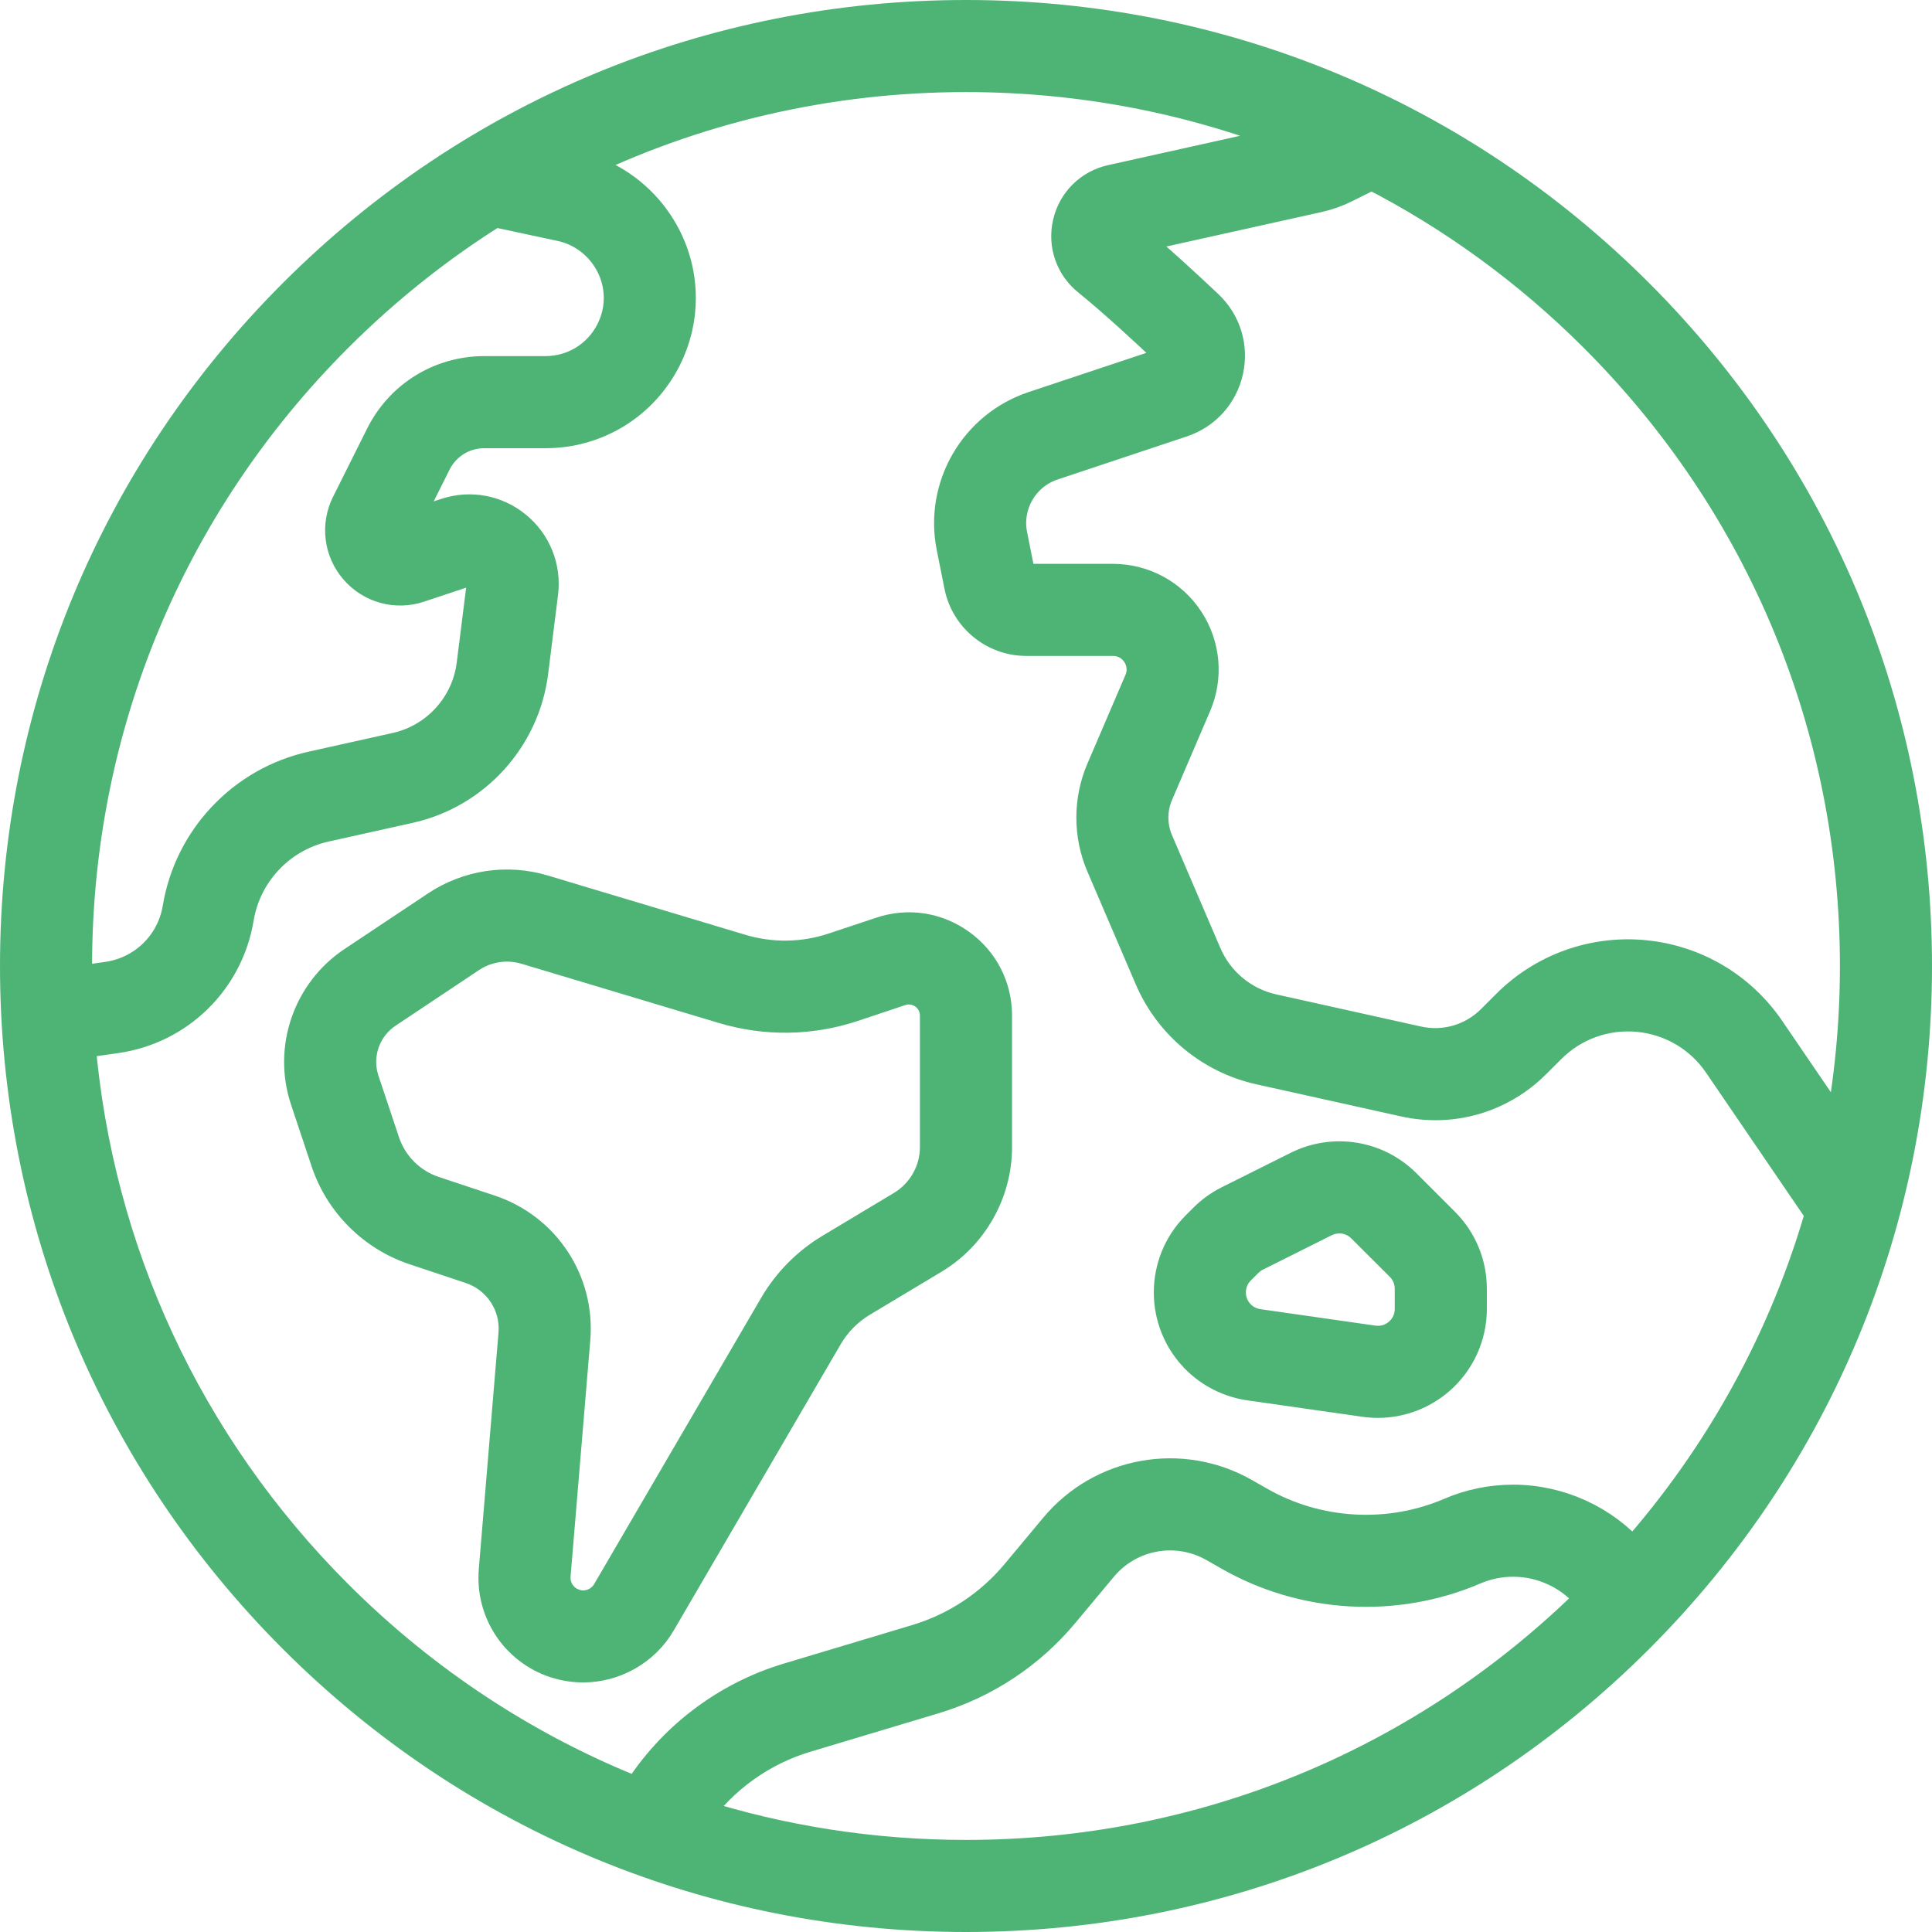<svg width="59" height="59" viewBox="0 0 59 59" fill="none" xmlns="http://www.w3.org/2000/svg">
<mask id="path-1-outside-1_34_1063" maskUnits="userSpaceOnUse" x="-0.5" y="-0.5" width="60" height="60" fill="black">
<rect fill="white" x="-0.5" y="-0.5" width="60" height="60"/>
<path d="M50.006 8.994C44.529 3.517 37.246 0.5 29.5 0.5C21.754 0.5 14.471 3.517 8.994 8.994C3.517 14.471 0.5 21.754 0.5 29.5C0.5 37.246 3.517 44.529 8.994 50.006C14.471 55.483 21.754 58.5 29.5 58.5C37.246 58.5 44.529 55.483 50.006 50.006C55.483 44.529 58.5 37.246 58.5 29.5C58.5 21.754 55.483 14.471 50.006 8.994ZM56.688 29.5C56.688 31.252 56.521 32.979 56.199 34.663L54.01 31.454C53.135 30.172 51.747 29.353 50.201 29.208C48.656 29.063 47.139 29.61 46.042 30.708L45.582 31.168C44.977 31.772 44.119 32.022 43.285 31.836L38.862 30.854C37.947 30.65 37.18 30.014 36.81 29.152L35.332 25.703C35.131 25.237 35.131 24.701 35.332 24.234L36.494 21.522C36.857 20.677 36.771 19.713 36.264 18.945C35.758 18.177 34.907 17.719 33.987 17.719H31.34C31.229 17.719 31.133 17.64 31.111 17.532L30.875 16.345C30.687 15.408 31.23 14.472 32.137 14.17L36.085 12.854C36.791 12.619 37.308 12.045 37.469 11.32C37.63 10.594 37.403 9.856 36.863 9.345C36.237 8.752 35.341 7.925 34.534 7.257L40.248 5.988C40.541 5.922 40.822 5.822 41.079 5.692L41.89 5.287C44.382 6.565 46.687 8.238 48.724 10.275C53.859 15.411 56.688 22.238 56.688 29.5ZM10.275 10.275C11.752 8.799 13.369 7.514 15.096 6.432L17.134 6.869C18.179 7.093 18.938 8.031 18.938 9.099C18.938 9.451 18.856 9.793 18.695 10.116C18.306 10.892 17.525 11.375 16.656 11.375H14.789C13.456 11.375 12.257 12.116 11.66 13.309L10.619 15.392C10.293 16.045 10.391 16.822 10.869 17.373C11.347 17.923 12.102 18.13 12.793 17.899L14.196 17.432C14.387 17.368 14.528 17.45 14.595 17.505C14.662 17.56 14.771 17.683 14.747 17.882L14.444 20.294C14.286 21.56 13.344 22.596 12.099 22.872L9.536 23.442C8.504 23.671 7.573 24.198 6.843 24.968C6.114 25.738 5.637 26.696 5.464 27.739C5.278 28.854 4.401 29.71 3.282 29.87L2.319 30.008C2.316 29.839 2.312 29.67 2.312 29.5C2.312 22.238 5.14 15.411 10.275 10.275ZM2.412 31.825L3.539 31.665C5.443 31.392 6.935 29.934 7.252 28.036C7.365 27.35 7.679 26.72 8.158 26.215C8.638 25.709 9.25 25.362 9.929 25.211L12.493 24.641C14.483 24.199 15.99 22.543 16.243 20.52L16.545 18.107C16.64 17.341 16.34 16.592 15.743 16.103C15.147 15.614 14.354 15.469 13.623 15.713L12.258 16.166L13.281 14.12C13.569 13.545 14.147 13.188 14.789 13.188H16.656C18.216 13.188 19.618 12.321 20.316 10.927C20.604 10.35 20.75 9.735 20.75 9.099C20.75 7.183 19.389 5.499 17.515 5.097L17.496 5.093C21.184 3.275 25.268 2.312 29.5 2.312C33.035 2.312 36.466 2.984 39.649 4.264L33.948 5.531C33.299 5.675 32.801 6.167 32.649 6.814C32.497 7.46 32.723 8.121 33.237 8.538C34.038 9.188 34.973 10.052 35.617 10.662C35.719 10.757 35.712 10.869 35.699 10.928C35.686 10.986 35.645 11.091 35.512 11.135L31.564 12.45C29.791 13.042 28.731 14.869 29.097 16.7L29.334 17.887C29.525 18.84 30.368 19.531 31.34 19.531H33.987C34.3 19.531 34.579 19.681 34.752 19.943C34.924 20.204 34.952 20.52 34.829 20.808L33.666 23.519C33.271 24.441 33.271 25.497 33.666 26.418L35.145 29.866C35.743 31.263 36.986 32.294 38.469 32.623L42.892 33.605C44.334 33.927 45.818 33.495 46.864 32.45L47.324 31.99C48.038 31.275 49.025 30.919 50.032 31.013C51.039 31.107 51.944 31.64 52.513 32.476L55.631 37.046C54.526 40.892 52.574 44.455 49.87 47.506C48.953 46.456 47.617 45.839 46.209 45.839C45.548 45.839 44.905 45.971 44.298 46.232C42.416 47.039 40.23 46.914 38.45 45.897L37.994 45.637C36.074 44.539 33.652 44.975 32.237 46.675L31.068 48.077C30.262 49.044 29.2 49.746 27.995 50.107L24.077 51.283C22.169 51.855 20.532 53.113 19.481 54.788C16.073 53.439 12.945 51.394 10.276 48.725C5.693 44.142 2.949 38.21 2.412 31.825ZM21.243 55.415C22.061 54.277 23.241 53.425 24.597 53.019L28.515 51.843C30.062 51.379 31.426 50.478 32.459 49.237L33.629 47.835C34.48 46.812 35.938 46.549 37.095 47.21L37.551 47.47C39.821 48.768 42.61 48.927 45.012 47.897C45.392 47.734 45.795 47.651 46.209 47.651C47.15 47.651 48.04 48.091 48.615 48.831C43.492 53.898 36.711 56.688 29.5 56.688C26.655 56.688 23.878 56.252 21.243 55.415Z"/>
</mask>
<path d="M50.006 8.994C44.529 3.517 37.246 0.5 29.5 0.5C21.754 0.5 14.471 3.517 8.994 8.994C3.517 14.471 0.5 21.754 0.5 29.5C0.5 37.246 3.517 44.529 8.994 50.006C14.471 55.483 21.754 58.5 29.5 58.5C37.246 58.5 44.529 55.483 50.006 50.006C55.483 44.529 58.5 37.246 58.5 29.5C58.5 21.754 55.483 14.471 50.006 8.994ZM56.688 29.5C56.688 31.252 56.521 32.979 56.199 34.663L54.01 31.454C53.135 30.172 51.747 29.353 50.201 29.208C48.656 29.063 47.139 29.61 46.042 30.708L45.582 31.168C44.977 31.772 44.119 32.022 43.285 31.836L38.862 30.854C37.947 30.65 37.18 30.014 36.81 29.152L35.332 25.703C35.131 25.237 35.131 24.701 35.332 24.234L36.494 21.522C36.857 20.677 36.771 19.713 36.264 18.945C35.758 18.177 34.907 17.719 33.987 17.719H31.34C31.229 17.719 31.133 17.64 31.111 17.532L30.875 16.345C30.687 15.408 31.23 14.472 32.137 14.17L36.085 12.854C36.791 12.619 37.308 12.045 37.469 11.32C37.63 10.594 37.403 9.856 36.863 9.345C36.237 8.752 35.341 7.925 34.534 7.257L40.248 5.988C40.541 5.922 40.822 5.822 41.079 5.692L41.89 5.287C44.382 6.565 46.687 8.238 48.724 10.275C53.859 15.411 56.688 22.238 56.688 29.5ZM10.275 10.275C11.752 8.799 13.369 7.514 15.096 6.432L17.134 6.869C18.179 7.093 18.938 8.031 18.938 9.099C18.938 9.451 18.856 9.793 18.695 10.116C18.306 10.892 17.525 11.375 16.656 11.375H14.789C13.456 11.375 12.257 12.116 11.66 13.309L10.619 15.392C10.293 16.045 10.391 16.822 10.869 17.373C11.347 17.923 12.102 18.13 12.793 17.899L14.196 17.432C14.387 17.368 14.528 17.45 14.595 17.505C14.662 17.56 14.771 17.683 14.747 17.882L14.444 20.294C14.286 21.56 13.344 22.596 12.099 22.872L9.536 23.442C8.504 23.671 7.573 24.198 6.843 24.968C6.114 25.738 5.637 26.696 5.464 27.739C5.278 28.854 4.401 29.71 3.282 29.87L2.319 30.008C2.316 29.839 2.312 29.67 2.312 29.5C2.312 22.238 5.14 15.411 10.275 10.275ZM2.412 31.825L3.539 31.665C5.443 31.392 6.935 29.934 7.252 28.036C7.365 27.35 7.679 26.72 8.158 26.215C8.638 25.709 9.25 25.362 9.929 25.211L12.493 24.641C14.483 24.199 15.99 22.543 16.243 20.52L16.545 18.107C16.64 17.341 16.34 16.592 15.743 16.103C15.147 15.614 14.354 15.469 13.623 15.713L12.258 16.166L13.281 14.12C13.569 13.545 14.147 13.188 14.789 13.188H16.656C18.216 13.188 19.618 12.321 20.316 10.927C20.604 10.35 20.75 9.735 20.75 9.099C20.75 7.183 19.389 5.499 17.515 5.097L17.496 5.093C21.184 3.275 25.268 2.312 29.5 2.312C33.035 2.312 36.466 2.984 39.649 4.264L33.948 5.531C33.299 5.675 32.801 6.167 32.649 6.814C32.497 7.46 32.723 8.121 33.237 8.538C34.038 9.188 34.973 10.052 35.617 10.662C35.719 10.757 35.712 10.869 35.699 10.928C35.686 10.986 35.645 11.091 35.512 11.135L31.564 12.45C29.791 13.042 28.731 14.869 29.097 16.7L29.334 17.887C29.525 18.84 30.368 19.531 31.34 19.531H33.987C34.3 19.531 34.579 19.681 34.752 19.943C34.924 20.204 34.952 20.52 34.829 20.808L33.666 23.519C33.271 24.441 33.271 25.497 33.666 26.418L35.145 29.866C35.743 31.263 36.986 32.294 38.469 32.623L42.892 33.605C44.334 33.927 45.818 33.495 46.864 32.45L47.324 31.99C48.038 31.275 49.025 30.919 50.032 31.013C51.039 31.107 51.944 31.64 52.513 32.476L55.631 37.046C54.526 40.892 52.574 44.455 49.87 47.506C48.953 46.456 47.617 45.839 46.209 45.839C45.548 45.839 44.905 45.971 44.298 46.232C42.416 47.039 40.23 46.914 38.45 45.897L37.994 45.637C36.074 44.539 33.652 44.975 32.237 46.675L31.068 48.077C30.262 49.044 29.2 49.746 27.995 50.107L24.077 51.283C22.169 51.855 20.532 53.113 19.481 54.788C16.073 53.439 12.945 51.394 10.276 48.725C5.693 44.142 2.949 38.21 2.412 31.825ZM21.243 55.415C22.061 54.277 23.241 53.425 24.597 53.019L28.515 51.843C30.062 51.379 31.426 50.478 32.459 49.237L33.629 47.835C34.48 46.812 35.938 46.549 37.095 47.21L37.551 47.47C39.821 48.768 42.61 48.927 45.012 47.897C45.392 47.734 45.795 47.651 46.209 47.651C47.15 47.651 48.04 48.091 48.615 48.831C43.492 53.898 36.711 56.688 29.5 56.688C26.655 56.688 23.878 56.252 21.243 55.415Z" fill="#4EB476"/>
<path d="M50.006 8.994C44.529 3.517 37.246 0.5 29.5 0.5C21.754 0.5 14.471 3.517 8.994 8.994C3.517 14.471 0.5 21.754 0.5 29.5C0.5 37.246 3.517 44.529 8.994 50.006C14.471 55.483 21.754 58.5 29.5 58.5C37.246 58.5 44.529 55.483 50.006 50.006C55.483 44.529 58.5 37.246 58.5 29.5C58.5 21.754 55.483 14.471 50.006 8.994ZM56.688 29.5C56.688 31.252 56.521 32.979 56.199 34.663L54.01 31.454C53.135 30.172 51.747 29.353 50.201 29.208C48.656 29.063 47.139 29.61 46.042 30.708L45.582 31.168C44.977 31.772 44.119 32.022 43.285 31.836L38.862 30.854C37.947 30.65 37.18 30.014 36.81 29.152L35.332 25.703C35.131 25.237 35.131 24.701 35.332 24.234L36.494 21.522C36.857 20.677 36.771 19.713 36.264 18.945C35.758 18.177 34.907 17.719 33.987 17.719H31.34C31.229 17.719 31.133 17.64 31.111 17.532L30.875 16.345C30.687 15.408 31.23 14.472 32.137 14.17L36.085 12.854C36.791 12.619 37.308 12.045 37.469 11.32C37.63 10.594 37.403 9.856 36.863 9.345C36.237 8.752 35.341 7.925 34.534 7.257L40.248 5.988C40.541 5.922 40.822 5.822 41.079 5.692L41.89 5.287C44.382 6.565 46.687 8.238 48.724 10.275C53.859 15.411 56.688 22.238 56.688 29.5ZM10.275 10.275C11.752 8.799 13.369 7.514 15.096 6.432L17.134 6.869C18.179 7.093 18.938 8.031 18.938 9.099C18.938 9.451 18.856 9.793 18.695 10.116C18.306 10.892 17.525 11.375 16.656 11.375H14.789C13.456 11.375 12.257 12.116 11.66 13.309L10.619 15.392C10.293 16.045 10.391 16.822 10.869 17.373C11.347 17.923 12.102 18.13 12.793 17.899L14.196 17.432C14.387 17.368 14.528 17.45 14.595 17.505C14.662 17.56 14.771 17.683 14.747 17.882L14.444 20.294C14.286 21.56 13.344 22.596 12.099 22.872L9.536 23.442C8.504 23.671 7.573 24.198 6.843 24.968C6.114 25.738 5.637 26.696 5.464 27.739C5.278 28.854 4.401 29.71 3.282 29.87L2.319 30.008C2.316 29.839 2.312 29.67 2.312 29.5C2.312 22.238 5.14 15.411 10.275 10.275ZM2.412 31.825L3.539 31.665C5.443 31.392 6.935 29.934 7.252 28.036C7.365 27.35 7.679 26.72 8.158 26.215C8.638 25.709 9.25 25.362 9.929 25.211L12.493 24.641C14.483 24.199 15.99 22.543 16.243 20.52L16.545 18.107C16.64 17.341 16.34 16.592 15.743 16.103C15.147 15.614 14.354 15.469 13.623 15.713L12.258 16.166L13.281 14.12C13.569 13.545 14.147 13.188 14.789 13.188H16.656C18.216 13.188 19.618 12.321 20.316 10.927C20.604 10.35 20.75 9.735 20.75 9.099C20.75 7.183 19.389 5.499 17.515 5.097L17.496 5.093C21.184 3.275 25.268 2.312 29.5 2.312C33.035 2.312 36.466 2.984 39.649 4.264L33.948 5.531C33.299 5.675 32.801 6.167 32.649 6.814C32.497 7.46 32.723 8.121 33.237 8.538C34.038 9.188 34.973 10.052 35.617 10.662C35.719 10.757 35.712 10.869 35.699 10.928C35.686 10.986 35.645 11.091 35.512 11.135L31.564 12.45C29.791 13.042 28.731 14.869 29.097 16.7L29.334 17.887C29.525 18.84 30.368 19.531 31.34 19.531H33.987C34.3 19.531 34.579 19.681 34.752 19.943C34.924 20.204 34.952 20.52 34.829 20.808L33.666 23.519C33.271 24.441 33.271 25.497 33.666 26.418L35.145 29.866C35.743 31.263 36.986 32.294 38.469 32.623L42.892 33.605C44.334 33.927 45.818 33.495 46.864 32.45L47.324 31.99C48.038 31.275 49.025 30.919 50.032 31.013C51.039 31.107 51.944 31.64 52.513 32.476L55.631 37.046C54.526 40.892 52.574 44.455 49.87 47.506C48.953 46.456 47.617 45.839 46.209 45.839C45.548 45.839 44.905 45.971 44.298 46.232C42.416 47.039 40.23 46.914 38.45 45.897L37.994 45.637C36.074 44.539 33.652 44.975 32.237 46.675L31.068 48.077C30.262 49.044 29.2 49.746 27.995 50.107L24.077 51.283C22.169 51.855 20.532 53.113 19.481 54.788C16.073 53.439 12.945 51.394 10.276 48.725C5.693 44.142 2.949 38.21 2.412 31.825ZM21.243 55.415C22.061 54.277 23.241 53.425 24.597 53.019L28.515 51.843C30.062 51.379 31.426 50.478 32.459 49.237L33.629 47.835C34.48 46.812 35.938 46.549 37.095 47.21L37.551 47.47C39.821 48.768 42.61 48.927 45.012 47.897C45.392 47.734 45.795 47.651 46.209 47.651C47.15 47.651 48.04 48.091 48.615 48.831C43.492 53.898 36.711 56.688 29.5 56.688C26.655 56.688 23.878 56.252 21.243 55.415Z" stroke="#4EB476" mask="url(#path-1-outside-1_34_1063)"/>
<path d="M13.205 27.494C14.226 26.814 15.486 26.625 16.661 26.977L22.682 28.784C23.574 29.052 24.511 29.038 25.393 28.743L26.837 28.262C27.731 27.963 28.686 28.11 29.451 28.661C30.216 29.212 30.656 30.072 30.656 31.015V35.033C30.656 36.496 29.878 37.87 28.624 38.623L26.432 39.938C26.031 40.179 25.694 40.52 25.458 40.925L20.358 49.667C19.819 50.59 18.829 51.129 17.802 51.129C17.571 51.129 17.338 51.101 17.107 51.045L16.878 50.98C15.584 50.548 14.758 49.296 14.871 47.937L15.472 40.72C15.539 39.926 15.058 39.196 14.302 38.943L12.583 38.37C11.254 37.927 10.197 36.871 9.754 35.542L9.125 33.655C8.572 31.997 9.202 30.162 10.656 29.192L13.205 27.494ZM15.48 29.116C15.131 29.116 14.786 29.219 14.487 29.418L11.939 31.117C11.351 31.51 11.095 32.254 11.319 32.925L11.948 34.81C12.162 35.452 12.673 35.963 13.314 36.177L15.033 36.749C16.803 37.34 17.932 39.052 17.777 40.912L17.175 48.128C17.154 48.385 17.288 48.624 17.509 48.742L17.609 48.785L17.717 48.812C17.969 48.849 18.228 48.728 18.36 48.502L23.46 39.76C23.891 39.02 24.508 38.396 25.243 37.955L27.433 36.641C27.994 36.304 28.343 35.687 28.343 35.033V31.016C28.343 30.823 28.255 30.65 28.099 30.537C27.962 30.438 27.797 30.404 27.637 30.438L27.568 30.456L26.124 30.938C24.788 31.383 23.367 31.404 22.018 30.999L15.997 29.192C15.827 29.141 15.653 29.116 15.48 29.116Z" fill="#4EB476" stroke="#4EB476" stroke-width="0.5"/>
<path d="M39.525 35.43C40.712 34.836 42.14 35.068 43.079 36.006L44.255 37.182C44.836 37.763 45.156 38.538 45.156 39.359V39.971C45.156 40.864 44.769 41.712 44.094 42.297C43.531 42.785 42.814 43.05 42.078 43.05C41.933 43.05 41.788 43.039 41.642 43.019L38.127 42.517C37.471 42.423 36.854 42.114 36.386 41.647V41.645C35.185 40.445 35.185 38.492 36.386 37.292L36.618 37.06C36.852 36.825 37.121 36.631 37.418 36.482L39.525 35.43ZM40.902 37.416C40.786 37.416 40.669 37.443 40.559 37.497L38.453 38.551C38.416 38.569 38.38 38.59 38.347 38.614L38.254 38.694L38.021 38.927H38.02C37.722 39.225 37.723 39.712 38.021 40.011C38.137 40.127 38.292 40.204 38.454 40.227H38.455L41.969 40.73L42.053 40.737C42.247 40.745 42.43 40.68 42.58 40.55C42.751 40.401 42.843 40.197 42.843 39.971V39.358C42.843 39.154 42.765 38.962 42.62 38.817L41.443 37.642C41.296 37.494 41.1 37.416 40.902 37.416Z" fill="#4EB476" stroke="#4EB476" stroke-width="0.5"/>
</svg>
